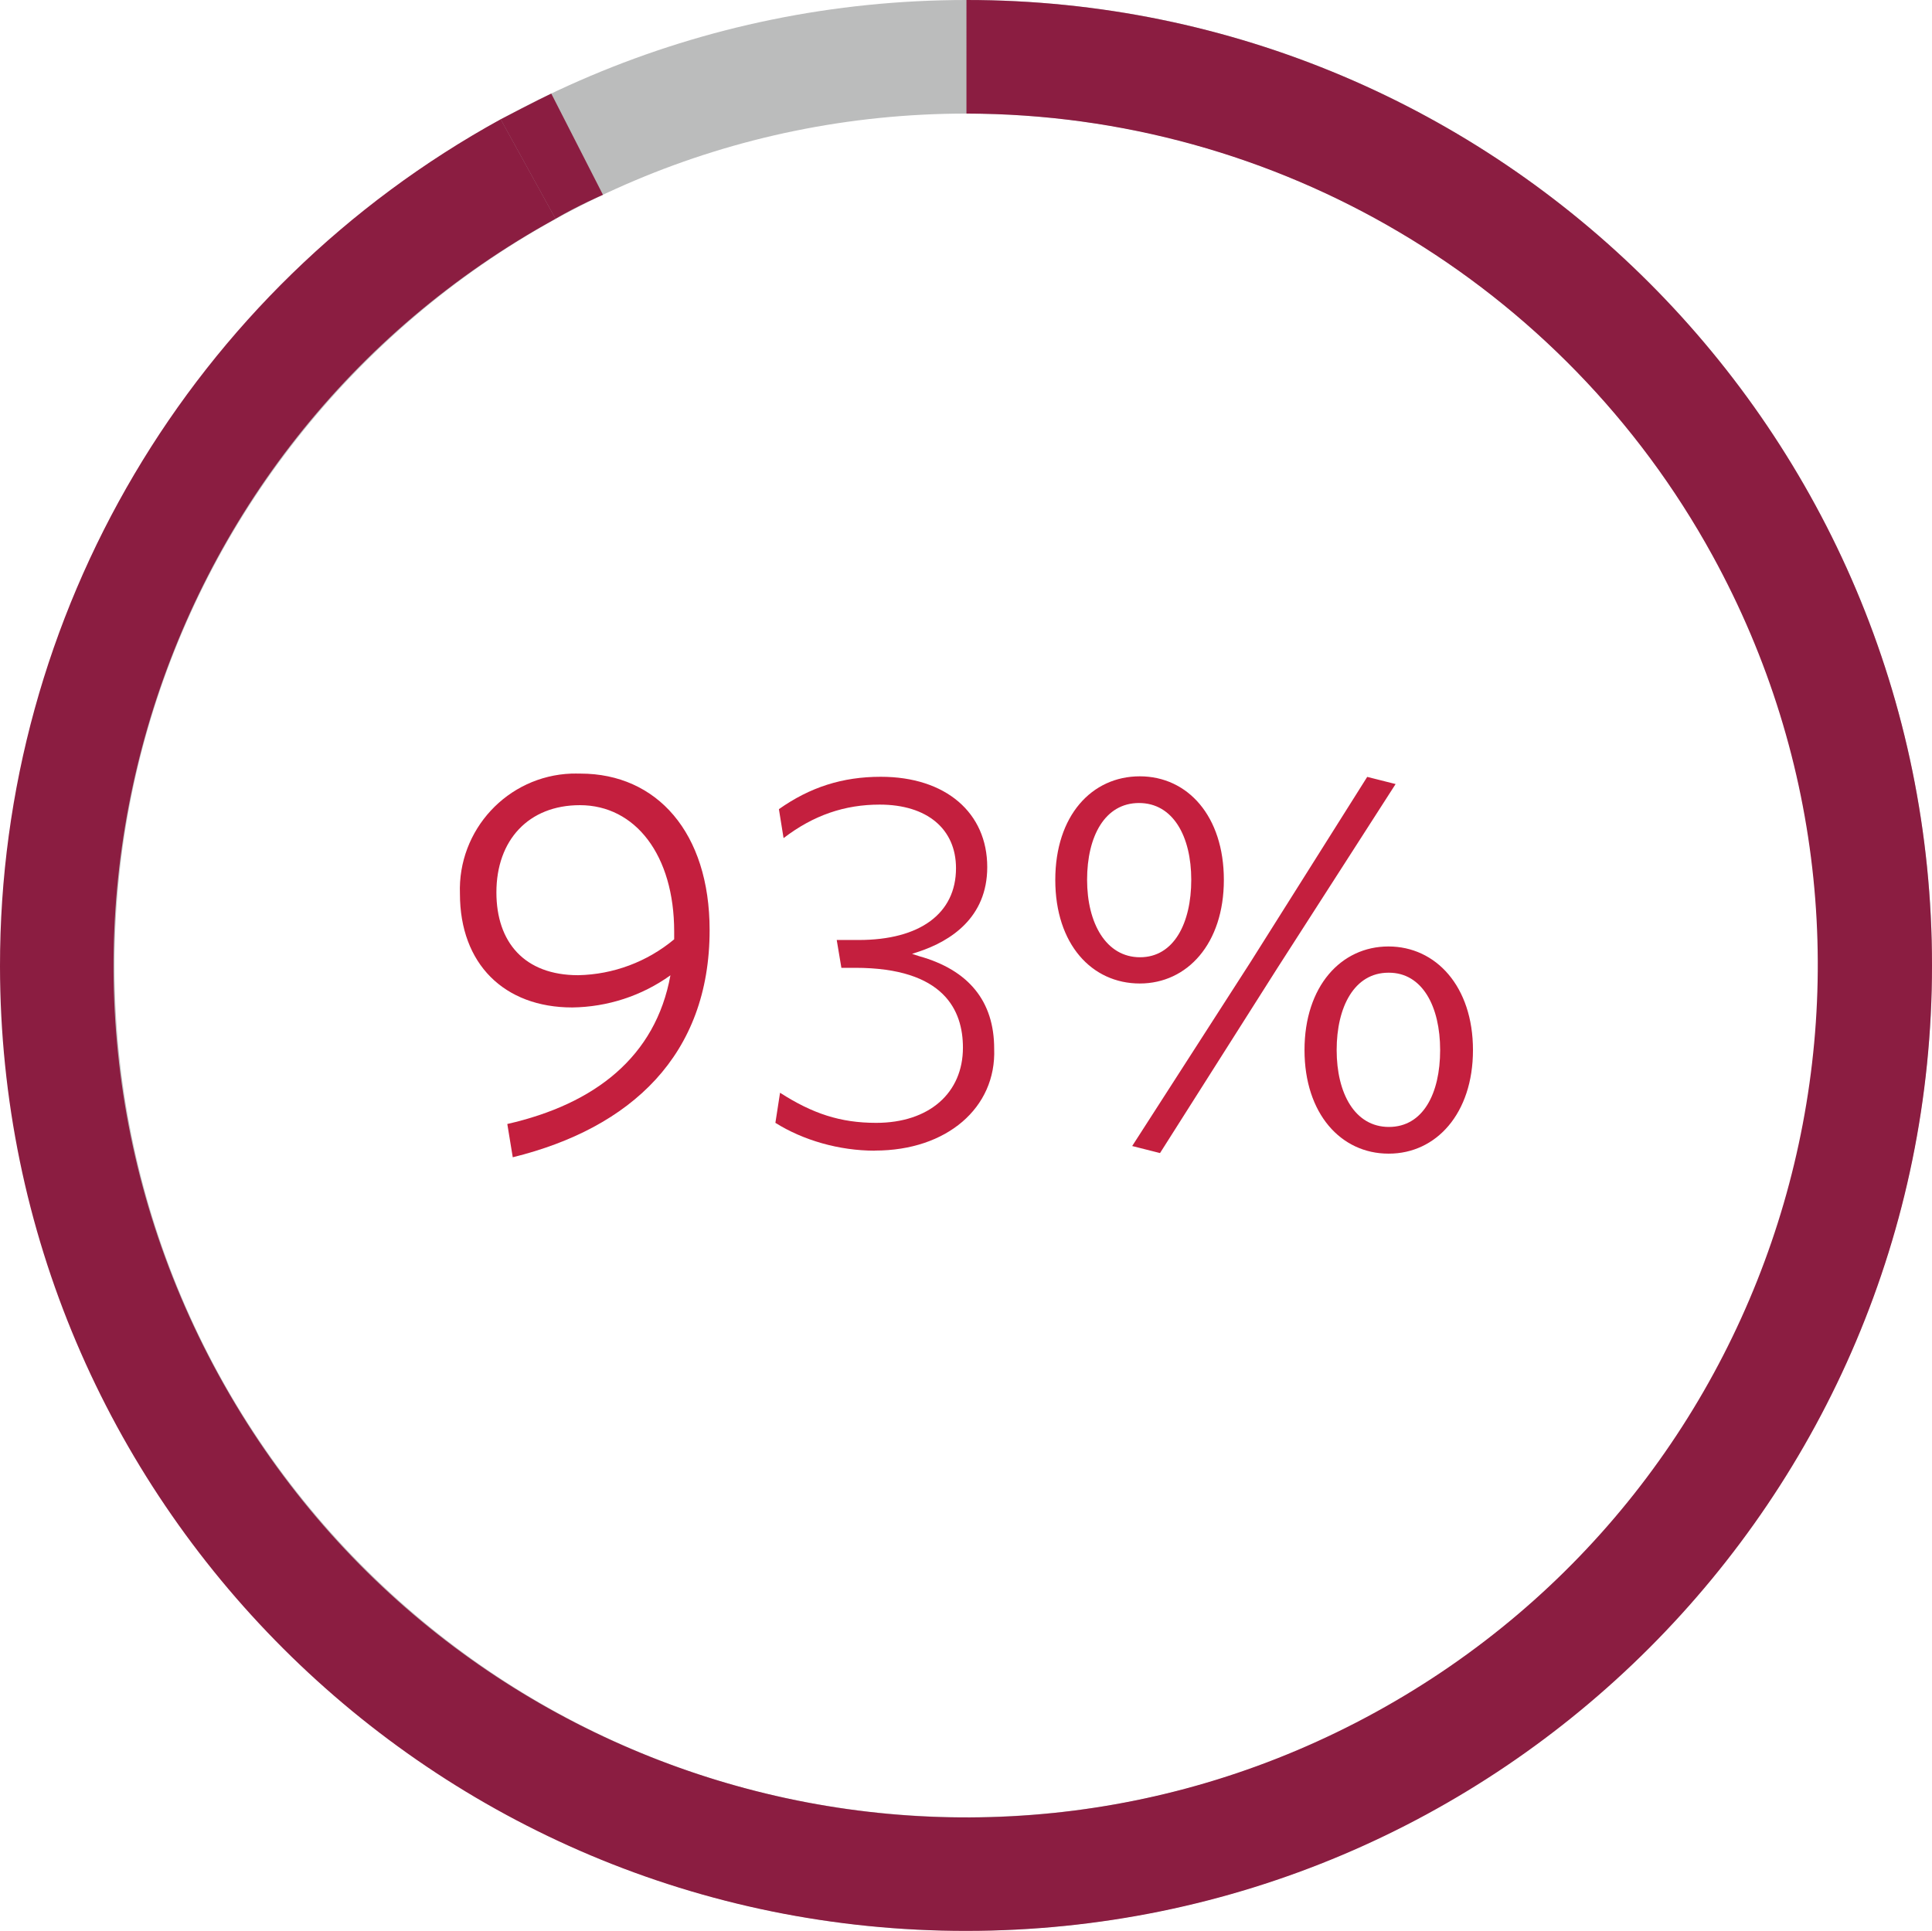 <?xml version="1.0" encoding="UTF-8"?>
<svg id="Layer_2" data-name="Layer 2" xmlns="http://www.w3.org/2000/svg" viewBox="0 0 170.08 170">
  <defs>
    <style>
      .cls-1 {
        fill: #8b1d41;
      }

      .cls-2 {
        fill: #c41f3e;
      }

      .cls-3 {
        fill: #bbbcbc;
      }
    </style>
  </defs>
  <path class="cls-3" d="M85.08,170C38.13,170,.08,131.94,.08,85S38.13,0,85.08,0s85,38.06,85,85c-.06,46.92-38.08,84.94-85,85Zm0-160C43.65,10,10.08,43.58,10.08,85s33.58,75,75,75,75-33.58,75-75c-.04-41.4-33.6-74.96-75-75Z"/>
  <path class="cls-1" d="M85.08,170C38.13,170.04,.04,132.02,0,85.08-.03,54.03,16.87,25.45,44.08,10.5l4.83,8.76C12.6,39.2-.67,84.79,19.27,121.1c19.94,36.31,65.53,49.58,101.84,29.64,36.31-19.94,49.58-65.53,29.64-101.84-13.16-23.97-38.33-38.87-65.67-38.9V0c46.94,0,85,38.06,85,85s-38.06,85-85,85h0Z"/>
  <path class="cls-1" d="M44.08,10.5s3.4-1.77,4.45-2.26l4.55,8.91s-2.2,.95-4.18,2.11l-4.83-8.76Z"/>
  <g>
    <path class="cls-2" d="M59.02,85.87c-2.52,1.81-5.54,2.79-8.64,2.83-6,0-9.89-3.84-9.89-10-.21-5.63,4.18-10.38,9.81-10.59,.27-.01,.53,0,.8,0,6.72,0,11.37,5.19,11.37,13.78,0,11-6.91,17.43-17.33,20l-.48-2.93c7.73-1.76,13.06-5.93,14.36-13.09Zm.33-3.17v-.68c0-6.72-3.41-11.13-8.3-11.13-4.51,0-7.35,3.07-7.35,7.68,0,4.37,2.45,7.29,7.2,7.29,3.09-.06,6.08-1.18,8.45-3.16Z"/>
    <path class="cls-2" d="M100.34,86.59c-4.22,0-7.44-3.45-7.44-9.12s3.22-9.12,7.44-9.12,7.4,3.51,7.4,9.12-3.22,9.12-7.4,9.12Zm-.07-15.89c-3,0-4.57,2.92-4.57,6.76s1.68,6.82,4.66,6.82,4.51-3,4.51-6.82-1.6-6.76-4.6-6.76Zm-.6,30.2l10.42-16.2,10.27-16.3,2.5,.63-10.42,16.22-10.32,16.27-2.45-.62Zm22.56,.67c-4.17,0-7.39-3.5-7.39-9.12s3.22-9.12,7.39-9.12,7.44,3.51,7.44,9.12-3.26,9.12-7.4,9.12h-.04Zm0-15.93c-3,0-4.56,3-4.56,6.81s1.6,6.77,4.6,6.77,4.51-2.93,4.51-6.77-1.57-6.81-4.51-6.81h-.04Z"/>
    <path class="cls-2" d="M77.02,101.31c-3.16,0-6.32-.92-8.76-2.45l.41-2.65c2.85,1.83,5.3,2.65,8.46,2.65,4.69,0,7.64-2.65,7.64-6.62,0-3.26-1.63-7.03-9.48-7.03h-1.22l-.41-2.45h1.94c5.4,0,8.56-2.34,8.56-6.32,0-3.46-2.55-5.6-6.72-5.6-3.06,0-5.81,.92-8.46,2.95l-.41-2.55c2.75-1.94,5.6-2.85,8.97-2.85,5.71,0,9.37,3.16,9.37,7.95,0,4.48-3.26,6.52-6.01,7.44l-.61,.2,.61,.2c4.38,1.22,6.62,3.97,6.62,8.15,.2,5.2-4.18,8.97-10.49,8.97Z"/>
  </g>
</svg>